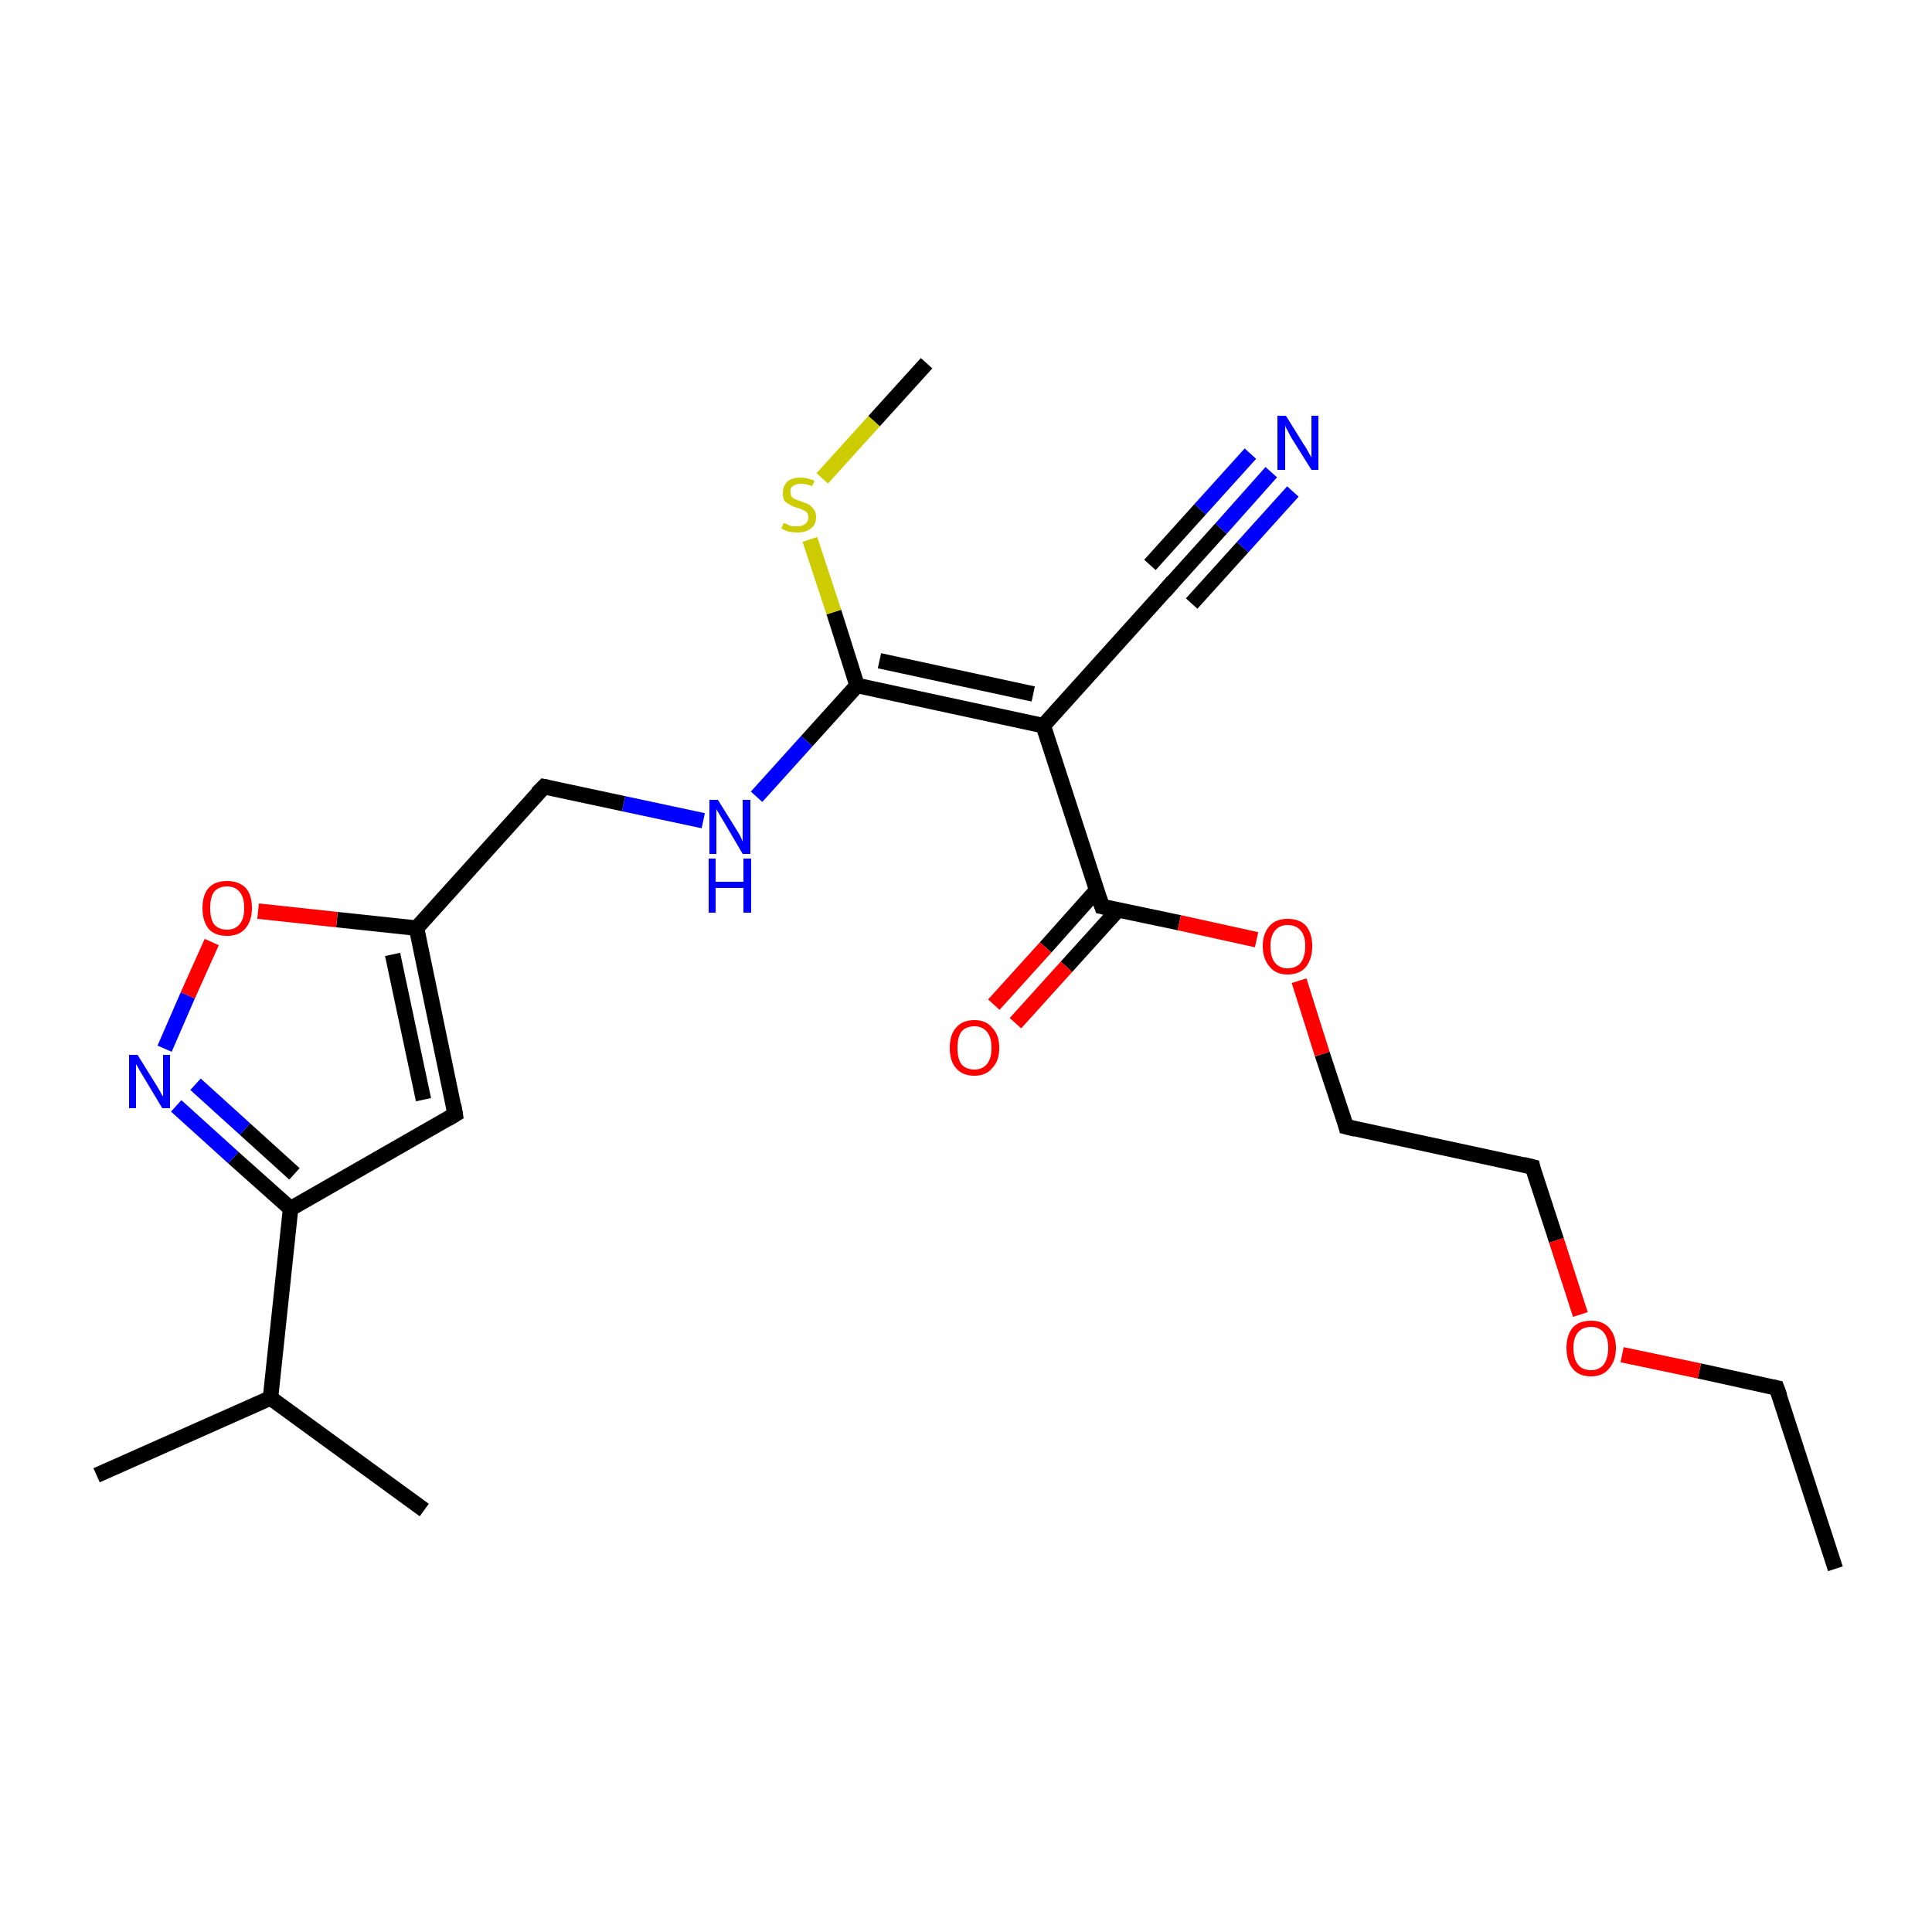 <?xml version='1.0' encoding='iso-8859-1'?>
<svg version='1.1' baseProfile='full'
              xmlns='http://www.w3.org/2000/svg'
                      xmlns:rdkit='http://www.rdkit.org/xml'
                      xmlns:xlink='http://www.w3.org/1999/xlink'
                  xml:space='preserve'
width='250px' height='250px' viewBox='0 0 250 250'>
<!-- END OF HEADER -->
<rect style='opacity:1.0;fill:#FFFFFF;stroke:none' width='250.0' height='250.0' x='0.0' y='0.0'> </rect>
<path class='bond-0 atom-0 atom-4' d='M 237.5,203.0 L 229.9,179.6' style='fill:none;fill-rule:evenodd;stroke:#000000;stroke-width:2.0px;stroke-linecap:butt;stroke-linejoin:miter;stroke-opacity:1' />
<path class='bond-1 atom-1 atom-10' d='M 12.5,190.9 L 35.0,180.9' style='fill:none;fill-rule:evenodd;stroke:#000000;stroke-width:2.0px;stroke-linecap:butt;stroke-linejoin:miter;stroke-opacity:1' />
<path class='bond-2 atom-2 atom-10' d='M 54.9,195.4 L 35.0,180.9' style='fill:none;fill-rule:evenodd;stroke:#000000;stroke-width:2.0px;stroke-linecap:butt;stroke-linejoin:miter;stroke-opacity:1' />
<path class='bond-3 atom-3 atom-23' d='M 119.9,47.0 L 113.1,54.5' style='fill:none;fill-rule:evenodd;stroke:#000000;stroke-width:2.0px;stroke-linecap:butt;stroke-linejoin:miter;stroke-opacity:1' />
<path class='bond-3 atom-3 atom-23' d='M 113.1,54.5 L 106.4,61.9' style='fill:none;fill-rule:evenodd;stroke:#CCCC00;stroke-width:2.0px;stroke-linecap:butt;stroke-linejoin:miter;stroke-opacity:1' />
<path class='bond-4 atom-4 atom-20' d='M 229.9,179.6 L 219.9,177.4' style='fill:none;fill-rule:evenodd;stroke:#000000;stroke-width:2.0px;stroke-linecap:butt;stroke-linejoin:miter;stroke-opacity:1' />
<path class='bond-4 atom-4 atom-20' d='M 219.9,177.4 L 209.9,175.3' style='fill:none;fill-rule:evenodd;stroke:#FF0000;stroke-width:2.0px;stroke-linecap:butt;stroke-linejoin:miter;stroke-opacity:1' />
<path class='bond-5 atom-5 atom-6' d='M 198.3,151.0 L 174.2,145.8' style='fill:none;fill-rule:evenodd;stroke:#000000;stroke-width:2.0px;stroke-linecap:butt;stroke-linejoin:miter;stroke-opacity:1' />
<path class='bond-6 atom-5 atom-20' d='M 198.3,151.0 L 201.4,160.5' style='fill:none;fill-rule:evenodd;stroke:#000000;stroke-width:2.0px;stroke-linecap:butt;stroke-linejoin:miter;stroke-opacity:1' />
<path class='bond-6 atom-5 atom-20' d='M 201.4,160.5 L 204.5,170.1' style='fill:none;fill-rule:evenodd;stroke:#FF0000;stroke-width:2.0px;stroke-linecap:butt;stroke-linejoin:miter;stroke-opacity:1' />
<path class='bond-7 atom-6 atom-21' d='M 174.2,145.8 L 171.1,136.4' style='fill:none;fill-rule:evenodd;stroke:#000000;stroke-width:2.0px;stroke-linecap:butt;stroke-linejoin:miter;stroke-opacity:1' />
<path class='bond-7 atom-6 atom-21' d='M 171.1,136.4 L 168.1,126.9' style='fill:none;fill-rule:evenodd;stroke:#FF0000;stroke-width:2.0px;stroke-linecap:butt;stroke-linejoin:miter;stroke-opacity:1' />
<path class='bond-8 atom-7 atom-11' d='M 58.9,144.2 L 53.9,120.1' style='fill:none;fill-rule:evenodd;stroke:#000000;stroke-width:2.0px;stroke-linecap:butt;stroke-linejoin:miter;stroke-opacity:1' />
<path class='bond-8 atom-7 atom-11' d='M 54.8,142.3 L 50.8,123.5' style='fill:none;fill-rule:evenodd;stroke:#000000;stroke-width:2.0px;stroke-linecap:butt;stroke-linejoin:miter;stroke-opacity:1' />
<path class='bond-9 atom-7 atom-13' d='M 58.9,144.2 L 37.6,156.4' style='fill:none;fill-rule:evenodd;stroke:#000000;stroke-width:2.0px;stroke-linecap:butt;stroke-linejoin:miter;stroke-opacity:1' />
<path class='bond-10 atom-8 atom-12' d='M 151.5,75.6 L 135.0,93.9' style='fill:none;fill-rule:evenodd;stroke:#000000;stroke-width:2.0px;stroke-linecap:butt;stroke-linejoin:miter;stroke-opacity:1' />
<path class='bond-11 atom-8 atom-16' d='M 151.5,75.6 L 158.0,68.4' style='fill:none;fill-rule:evenodd;stroke:#000000;stroke-width:2.0px;stroke-linecap:butt;stroke-linejoin:miter;stroke-opacity:1' />
<path class='bond-11 atom-8 atom-16' d='M 158.0,68.4 L 164.5,61.1' style='fill:none;fill-rule:evenodd;stroke:#0000FF;stroke-width:2.0px;stroke-linecap:butt;stroke-linejoin:miter;stroke-opacity:1' />
<path class='bond-11 atom-8 atom-16' d='M 148.8,73.1 L 155.3,65.9' style='fill:none;fill-rule:evenodd;stroke:#000000;stroke-width:2.0px;stroke-linecap:butt;stroke-linejoin:miter;stroke-opacity:1' />
<path class='bond-11 atom-8 atom-16' d='M 155.3,65.9 L 161.8,58.7' style='fill:none;fill-rule:evenodd;stroke:#0000FF;stroke-width:2.0px;stroke-linecap:butt;stroke-linejoin:miter;stroke-opacity:1' />
<path class='bond-11 atom-8 atom-16' d='M 154.2,78.1 L 160.8,70.8' style='fill:none;fill-rule:evenodd;stroke:#000000;stroke-width:2.0px;stroke-linecap:butt;stroke-linejoin:miter;stroke-opacity:1' />
<path class='bond-11 atom-8 atom-16' d='M 160.8,70.8 L 167.3,63.6' style='fill:none;fill-rule:evenodd;stroke:#0000FF;stroke-width:2.0px;stroke-linecap:butt;stroke-linejoin:miter;stroke-opacity:1' />
<path class='bond-12 atom-9 atom-11' d='M 70.4,101.8 L 53.9,120.1' style='fill:none;fill-rule:evenodd;stroke:#000000;stroke-width:2.0px;stroke-linecap:butt;stroke-linejoin:miter;stroke-opacity:1' />
<path class='bond-13 atom-9 atom-17' d='M 70.4,101.8 L 80.7,104.0' style='fill:none;fill-rule:evenodd;stroke:#000000;stroke-width:2.0px;stroke-linecap:butt;stroke-linejoin:miter;stroke-opacity:1' />
<path class='bond-13 atom-9 atom-17' d='M 80.7,104.0 L 91.0,106.2' style='fill:none;fill-rule:evenodd;stroke:#0000FF;stroke-width:2.0px;stroke-linecap:butt;stroke-linejoin:miter;stroke-opacity:1' />
<path class='bond-14 atom-10 atom-13' d='M 35.0,180.9 L 37.6,156.4' style='fill:none;fill-rule:evenodd;stroke:#000000;stroke-width:2.0px;stroke-linecap:butt;stroke-linejoin:miter;stroke-opacity:1' />
<path class='bond-15 atom-11 atom-22' d='M 53.9,120.1 L 43.6,119.0' style='fill:none;fill-rule:evenodd;stroke:#000000;stroke-width:2.0px;stroke-linecap:butt;stroke-linejoin:miter;stroke-opacity:1' />
<path class='bond-15 atom-11 atom-22' d='M 43.6,119.0 L 33.4,117.9' style='fill:none;fill-rule:evenodd;stroke:#FF0000;stroke-width:2.0px;stroke-linecap:butt;stroke-linejoin:miter;stroke-opacity:1' />
<path class='bond-16 atom-12 atom-14' d='M 135.0,93.9 L 110.9,88.7' style='fill:none;fill-rule:evenodd;stroke:#000000;stroke-width:2.0px;stroke-linecap:butt;stroke-linejoin:miter;stroke-opacity:1' />
<path class='bond-16 atom-12 atom-14' d='M 133.7,89.8 L 113.8,85.5' style='fill:none;fill-rule:evenodd;stroke:#000000;stroke-width:2.0px;stroke-linecap:butt;stroke-linejoin:miter;stroke-opacity:1' />
<path class='bond-17 atom-12 atom-15' d='M 135.0,93.9 L 142.6,117.3' style='fill:none;fill-rule:evenodd;stroke:#000000;stroke-width:2.0px;stroke-linecap:butt;stroke-linejoin:miter;stroke-opacity:1' />
<path class='bond-18 atom-13 atom-18' d='M 37.6,156.4 L 30.2,149.8' style='fill:none;fill-rule:evenodd;stroke:#000000;stroke-width:2.0px;stroke-linecap:butt;stroke-linejoin:miter;stroke-opacity:1' />
<path class='bond-18 atom-13 atom-18' d='M 30.2,149.8 L 22.8,143.1' style='fill:none;fill-rule:evenodd;stroke:#0000FF;stroke-width:2.0px;stroke-linecap:butt;stroke-linejoin:miter;stroke-opacity:1' />
<path class='bond-18 atom-13 atom-18' d='M 38.1,151.9 L 31.7,146.1' style='fill:none;fill-rule:evenodd;stroke:#000000;stroke-width:2.0px;stroke-linecap:butt;stroke-linejoin:miter;stroke-opacity:1' />
<path class='bond-18 atom-13 atom-18' d='M 31.7,146.1 L 25.3,140.3' style='fill:none;fill-rule:evenodd;stroke:#0000FF;stroke-width:2.0px;stroke-linecap:butt;stroke-linejoin:miter;stroke-opacity:1' />
<path class='bond-19 atom-14 atom-17' d='M 110.9,88.7 L 104.4,95.9' style='fill:none;fill-rule:evenodd;stroke:#000000;stroke-width:2.0px;stroke-linecap:butt;stroke-linejoin:miter;stroke-opacity:1' />
<path class='bond-19 atom-14 atom-17' d='M 104.4,95.9 L 97.9,103.1' style='fill:none;fill-rule:evenodd;stroke:#0000FF;stroke-width:2.0px;stroke-linecap:butt;stroke-linejoin:miter;stroke-opacity:1' />
<path class='bond-20 atom-14 atom-23' d='M 110.9,88.7 L 107.9,79.2' style='fill:none;fill-rule:evenodd;stroke:#000000;stroke-width:2.0px;stroke-linecap:butt;stroke-linejoin:miter;stroke-opacity:1' />
<path class='bond-20 atom-14 atom-23' d='M 107.9,79.2 L 104.8,69.8' style='fill:none;fill-rule:evenodd;stroke:#CCCC00;stroke-width:2.0px;stroke-linecap:butt;stroke-linejoin:miter;stroke-opacity:1' />
<path class='bond-21 atom-15 atom-19' d='M 141.9,115.2 L 135.3,122.6' style='fill:none;fill-rule:evenodd;stroke:#000000;stroke-width:2.0px;stroke-linecap:butt;stroke-linejoin:miter;stroke-opacity:1' />
<path class='bond-21 atom-15 atom-19' d='M 135.3,122.6 L 128.6,130.0' style='fill:none;fill-rule:evenodd;stroke:#FF0000;stroke-width:2.0px;stroke-linecap:butt;stroke-linejoin:miter;stroke-opacity:1' />
<path class='bond-21 atom-15 atom-19' d='M 144.7,117.7 L 138.0,125.1' style='fill:none;fill-rule:evenodd;stroke:#000000;stroke-width:2.0px;stroke-linecap:butt;stroke-linejoin:miter;stroke-opacity:1' />
<path class='bond-21 atom-15 atom-19' d='M 138.0,125.1 L 131.4,132.4' style='fill:none;fill-rule:evenodd;stroke:#FF0000;stroke-width:2.0px;stroke-linecap:butt;stroke-linejoin:miter;stroke-opacity:1' />
<path class='bond-22 atom-15 atom-21' d='M 142.6,117.3 L 152.6,119.4' style='fill:none;fill-rule:evenodd;stroke:#000000;stroke-width:2.0px;stroke-linecap:butt;stroke-linejoin:miter;stroke-opacity:1' />
<path class='bond-22 atom-15 atom-21' d='M 152.6,119.4 L 162.6,121.6' style='fill:none;fill-rule:evenodd;stroke:#FF0000;stroke-width:2.0px;stroke-linecap:butt;stroke-linejoin:miter;stroke-opacity:1' />
<path class='bond-23 atom-18 atom-22' d='M 21.3,135.7 L 24.3,128.8' style='fill:none;fill-rule:evenodd;stroke:#0000FF;stroke-width:2.0px;stroke-linecap:butt;stroke-linejoin:miter;stroke-opacity:1' />
<path class='bond-23 atom-18 atom-22' d='M 24.3,128.8 L 27.4,121.9' style='fill:none;fill-rule:evenodd;stroke:#FF0000;stroke-width:2.0px;stroke-linecap:butt;stroke-linejoin:miter;stroke-opacity:1' />
<path d='M 230.3,180.7 L 229.9,179.6 L 229.4,179.5' style='fill:none;stroke:#000000;stroke-width:2.0px;stroke-linecap:butt;stroke-linejoin:miter;stroke-opacity:1;' />
<path d='M 197.1,150.7 L 198.3,151.0 L 198.4,151.5' style='fill:none;stroke:#000000;stroke-width:2.0px;stroke-linecap:butt;stroke-linejoin:miter;stroke-opacity:1;' />
<path d='M 175.4,146.1 L 174.2,145.8 L 174.1,145.4' style='fill:none;stroke:#000000;stroke-width:2.0px;stroke-linecap:butt;stroke-linejoin:miter;stroke-opacity:1;' />
<path d='M 58.7,143.0 L 58.9,144.2 L 57.9,144.8' style='fill:none;stroke:#000000;stroke-width:2.0px;stroke-linecap:butt;stroke-linejoin:miter;stroke-opacity:1;' />
<path d='M 150.7,76.5 L 151.5,75.6 L 151.8,75.2' style='fill:none;stroke:#000000;stroke-width:2.0px;stroke-linecap:butt;stroke-linejoin:miter;stroke-opacity:1;' />
<path d='M 69.5,102.7 L 70.4,101.8 L 70.9,101.9' style='fill:none;stroke:#000000;stroke-width:2.0px;stroke-linecap:butt;stroke-linejoin:miter;stroke-opacity:1;' />
<path d='M 142.2,116.1 L 142.6,117.3 L 143.1,117.4' style='fill:none;stroke:#000000;stroke-width:2.0px;stroke-linecap:butt;stroke-linejoin:miter;stroke-opacity:1;' />
<path class='atom-16' d='M 166.4 53.8
L 168.7 57.5
Q 169.0 57.9, 169.3 58.5
Q 169.7 59.2, 169.7 59.2
L 169.7 53.8
L 170.6 53.8
L 170.6 60.8
L 169.7 60.8
L 167.2 56.8
Q 166.9 56.3, 166.6 55.7
Q 166.3 55.2, 166.3 55.0
L 166.3 60.8
L 165.3 60.8
L 165.3 53.8
L 166.4 53.8
' fill='#0000FF'/>
<path class='atom-17' d='M 92.9 103.5
L 95.2 107.2
Q 95.4 107.5, 95.8 108.2
Q 96.1 108.9, 96.1 108.9
L 96.1 103.5
L 97.1 103.5
L 97.1 110.5
L 96.1 110.5
L 93.7 106.4
Q 93.4 105.9, 93.1 105.4
Q 92.8 104.9, 92.7 104.7
L 92.7 110.5
L 91.8 110.5
L 91.8 103.5
L 92.9 103.5
' fill='#0000FF'/>
<path class='atom-17' d='M 91.7 111.1
L 92.6 111.1
L 92.6 114.1
L 96.2 114.1
L 96.2 111.1
L 97.2 111.1
L 97.2 118.1
L 96.2 118.1
L 96.2 114.9
L 92.6 114.9
L 92.6 118.1
L 91.7 118.1
L 91.7 111.1
' fill='#0000FF'/>
<path class='atom-18' d='M 17.8 136.5
L 20.1 140.2
Q 20.3 140.5, 20.7 141.2
Q 21.0 141.8, 21.1 141.9
L 21.1 136.5
L 22.0 136.5
L 22.0 143.4
L 21.0 143.4
L 18.6 139.4
Q 18.3 138.9, 18.0 138.4
Q 17.7 137.8, 17.6 137.7
L 17.6 143.4
L 16.7 143.4
L 16.7 136.5
L 17.8 136.5
' fill='#0000FF'/>
<path class='atom-19' d='M 122.9 135.6
Q 122.9 133.9, 123.7 133.0
Q 124.5 132.0, 126.1 132.0
Q 127.6 132.0, 128.4 133.0
Q 129.3 133.9, 129.3 135.6
Q 129.3 137.3, 128.4 138.2
Q 127.6 139.2, 126.1 139.2
Q 124.5 139.2, 123.7 138.2
Q 122.9 137.3, 122.9 135.6
M 126.1 138.4
Q 127.1 138.4, 127.7 137.7
Q 128.3 137.0, 128.3 135.6
Q 128.3 134.2, 127.7 133.5
Q 127.1 132.8, 126.1 132.8
Q 125.0 132.8, 124.4 133.5
Q 123.9 134.2, 123.9 135.6
Q 123.9 137.0, 124.4 137.7
Q 125.0 138.4, 126.1 138.4
' fill='#FF0000'/>
<path class='atom-20' d='M 202.7 174.4
Q 202.7 172.8, 203.5 171.8
Q 204.3 170.9, 205.9 170.9
Q 207.4 170.9, 208.2 171.8
Q 209.1 172.8, 209.1 174.4
Q 209.1 176.1, 208.2 177.1
Q 207.4 178.1, 205.9 178.1
Q 204.3 178.1, 203.5 177.1
Q 202.7 176.1, 202.7 174.4
M 205.9 177.3
Q 206.9 177.3, 207.5 176.6
Q 208.1 175.8, 208.1 174.4
Q 208.1 173.1, 207.5 172.4
Q 206.9 171.7, 205.9 171.7
Q 204.8 171.7, 204.2 172.4
Q 203.6 173.1, 203.6 174.4
Q 203.6 175.8, 204.2 176.6
Q 204.8 177.3, 205.9 177.3
' fill='#FF0000'/>
<path class='atom-21' d='M 163.4 122.4
Q 163.4 120.8, 164.3 119.8
Q 165.1 118.9, 166.6 118.9
Q 168.2 118.9, 169.0 119.8
Q 169.8 120.8, 169.8 122.4
Q 169.8 124.1, 169.0 125.1
Q 168.2 126.1, 166.6 126.1
Q 165.1 126.1, 164.3 125.1
Q 163.4 124.1, 163.4 122.4
M 166.6 125.3
Q 167.7 125.3, 168.3 124.6
Q 168.9 123.8, 168.9 122.4
Q 168.9 121.1, 168.3 120.4
Q 167.7 119.7, 166.6 119.7
Q 165.6 119.7, 165.0 120.4
Q 164.4 121.1, 164.4 122.4
Q 164.4 123.9, 165.0 124.6
Q 165.6 125.3, 166.6 125.3
' fill='#FF0000'/>
<path class='atom-22' d='M 26.2 117.5
Q 26.2 115.8, 27.0 114.9
Q 27.8 114.0, 29.4 114.0
Q 30.9 114.0, 31.8 114.9
Q 32.6 115.8, 32.6 117.5
Q 32.6 119.2, 31.7 120.2
Q 30.9 121.1, 29.4 121.1
Q 27.8 121.1, 27.0 120.2
Q 26.2 119.2, 26.2 117.5
M 29.4 120.3
Q 30.4 120.3, 31.0 119.6
Q 31.6 118.9, 31.6 117.5
Q 31.6 116.1, 31.0 115.4
Q 30.4 114.7, 29.4 114.7
Q 28.3 114.7, 27.7 115.4
Q 27.2 116.1, 27.2 117.5
Q 27.2 118.9, 27.7 119.6
Q 28.3 120.3, 29.4 120.3
' fill='#FF0000'/>
<path class='atom-23' d='M 101.4 67.7
Q 101.5 67.7, 101.8 67.8
Q 102.1 68.0, 102.5 68.1
Q 102.8 68.1, 103.2 68.1
Q 103.8 68.1, 104.2 67.8
Q 104.6 67.5, 104.6 66.9
Q 104.6 66.6, 104.4 66.3
Q 104.2 66.1, 103.9 66.0
Q 103.6 65.8, 103.1 65.7
Q 102.5 65.5, 102.2 65.3
Q 101.8 65.1, 101.5 64.8
Q 101.3 64.4, 101.3 63.8
Q 101.3 62.9, 101.9 62.3
Q 102.5 61.8, 103.6 61.8
Q 104.4 61.8, 105.4 62.2
L 105.1 62.9
Q 104.3 62.6, 103.7 62.6
Q 103.0 62.6, 102.6 62.9
Q 102.2 63.2, 102.3 63.6
Q 102.3 64.0, 102.4 64.2
Q 102.6 64.5, 102.9 64.6
Q 103.2 64.7, 103.7 64.9
Q 104.3 65.1, 104.7 65.3
Q 105.0 65.5, 105.3 65.9
Q 105.6 66.3, 105.6 66.9
Q 105.6 67.9, 104.9 68.4
Q 104.3 68.9, 103.2 68.9
Q 102.6 68.9, 102.1 68.8
Q 101.7 68.7, 101.1 68.4
L 101.4 67.7
' fill='#CCCC00'/>
</svg>
